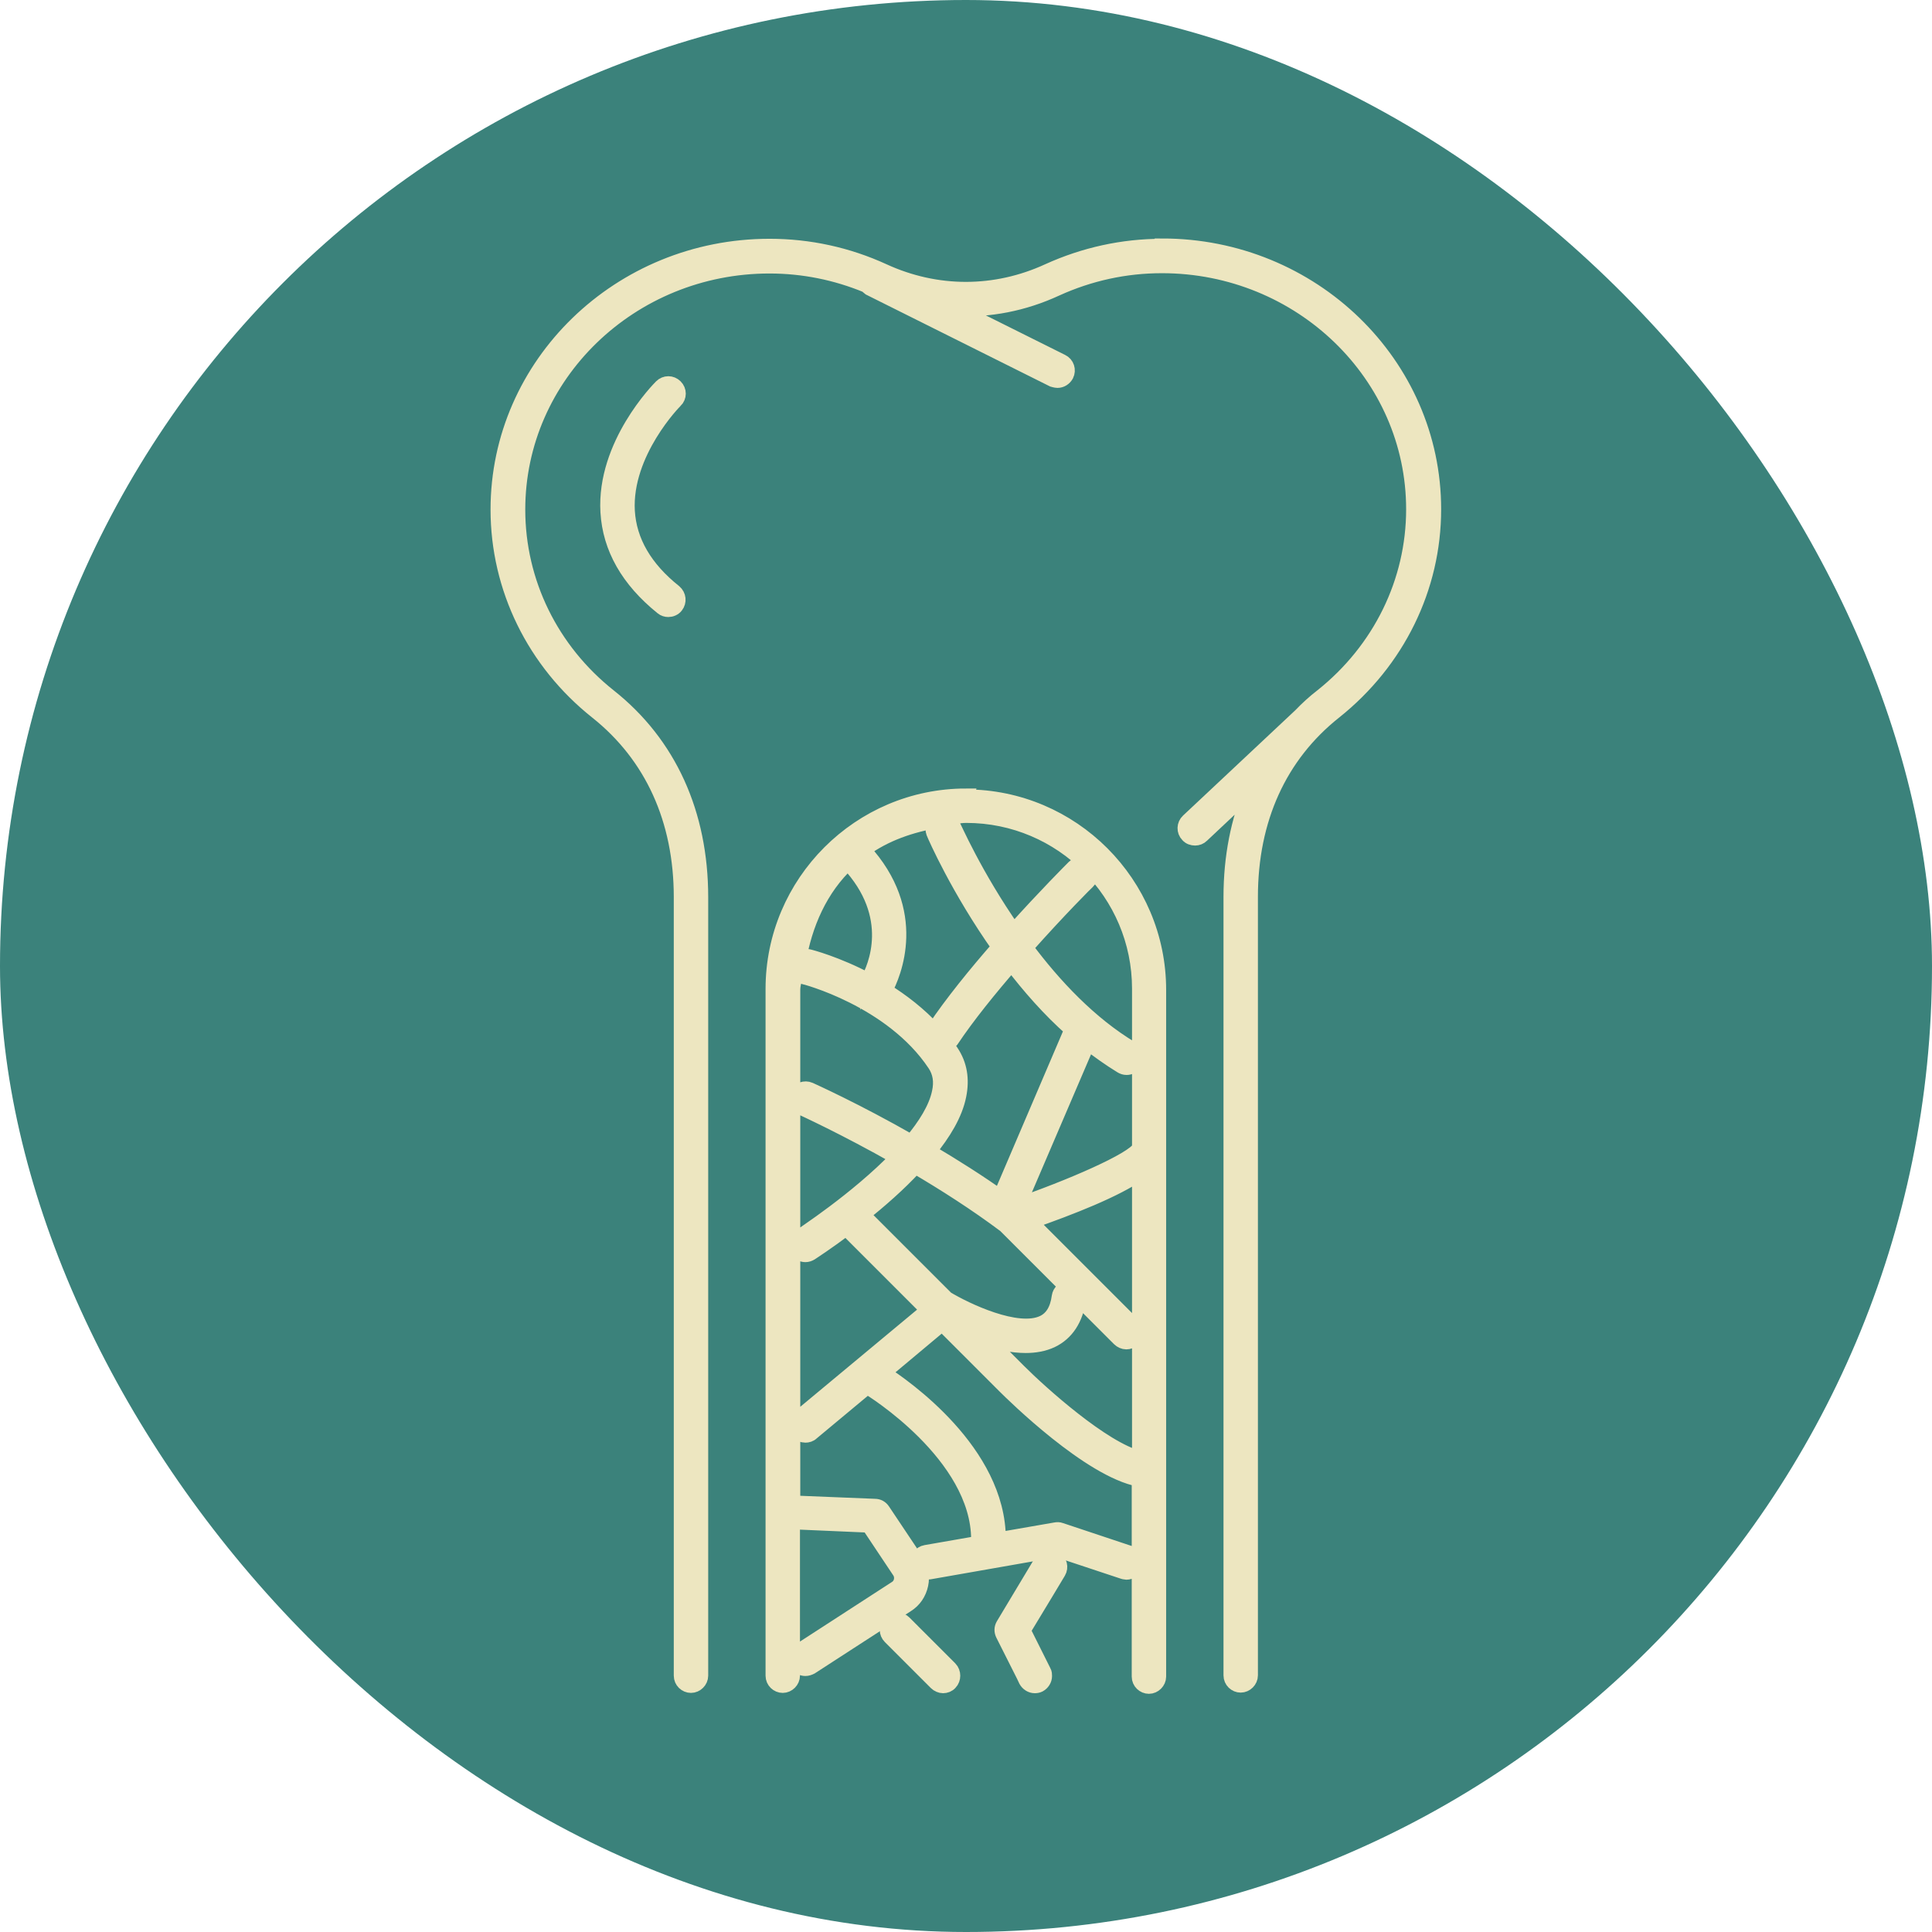 <?xml version="1.0" encoding="UTF-8"?>
<svg id="Layer_3" data-name="Layer 3" xmlns="http://www.w3.org/2000/svg" viewBox="0 0 64 64">
  <defs>
    <style>
      .cls-1 {
        fill: #ede6c0;
        stroke: #ede6c0;
        stroke-miterlimit: 10;
        stroke-width: .5px;
      }

      .cls-2 {
        fill: #3b827b;
        stroke-width: 0px;
      }
    </style>
  </defs>
  <rect class="cls-2" x="0" y="0" width="64" height="64" rx="32" ry="32"/>
  <g>
    <path class="cls-1" d="M38.5,8.16c-1.31,0-2.58.28-3.77.82-1.76.81-3.71.81-5.47,0-1.18-.54-2.45-.82-3.77-.82-4.96,0-8.99,3.91-8.99,8.72,0,2.6,1.2,5.05,3.28,6.7,1.82,1.45,2.79,3.57,2.79,6.14v25.79c0,.18.15.32.32.32s.32-.15.32-.32v-25.79c0-2.77-1.05-5.08-3.03-6.65-1.93-1.53-3.03-3.79-3.03-6.19,0-4.45,3.74-8.07,8.34-8.07,1.12,0,2.2.22,3.22.64.03.03.06.06.1.09l6.07,3.03s.1.03.15.03c.12,0,.23-.07.29-.18.08-.16.02-.36-.15-.44l-3.53-1.76c1.13.06,2.27-.16,3.35-.66,1.1-.5,2.28-.76,3.5-.76,4.6,0,8.34,3.62,8.34,8.07,0,2.4-1.11,4.66-3.03,6.19-.26.2-.5.42-.72.65,0,0,0,0,0,0l-3.72,3.49c-.13.12-.14.33-.01.46.06.07.15.1.24.1.08,0,.16-.03.22-.09l1.67-1.57c-.46,1.08-.7,2.29-.7,3.61v25.79c0,.18.15.32.32.32s.32-.15.32-.32v-25.79c0-2.57.96-4.69,2.79-6.14,2.08-1.66,3.28-4.1,3.28-6.7,0-4.81-4.03-8.72-8.99-8.72Z"/>
    <path class="cls-1" d="M32,26.37c-3.52,0-6.39,2.87-6.39,6.39v22.75c0,.18.15.32.32.32s.32-.15.32-.32v-5.1l2.53.11,1.02,1.53c.06.09.08.2.06.3-.02.11-.08.2-.17.26l-3.18,2.06c-.15.1-.19.3-.1.45.06.1.17.15.27.15.06,0,.12-.02.18-.05l3.18-2.06c.24-.15.4-.39.46-.67.06-.28,0-.56-.15-.79l-1.11-1.66c-.06-.09-.15-.14-.26-.14l-2.72-.11v-17c0-.27.13-.5.16-.76,0,.14.05.28.19.32.03,0,2.93.75,4.36,2.9.18.27.23.58.15.94-.11.53-.47,1.1-.93,1.65-1.85-1.06-3.35-1.73-3.37-1.74-.16-.07-.36,0-.43.16-.07.16,0,.36.16.43.02.01,1.43.65,3.19,1.65-1.36,1.41-3.21,2.6-3.23,2.62-.15.1-.19.3-.1.45.06.1.17.15.27.15.06,0,.12-.02.17-.05.06-.04.54-.35,1.18-.83l2.72,2.72-4.28,3.56c-.14.11-.16.32-.04.46.06.08.16.12.25.12.07,0,.15-.02.21-.08l1.85-1.54s.03.04.05.05c.04.02,3.63,2.22,3.63,5.03,0,.04,0,.09.03.12l-1.78.31c-.18.03-.29.2-.26.38.03.18.2.29.38.26l4.22-.74,2.2.73s.07.02.1.02c.14,0,.26-.09.31-.22.06-.17-.04-.35-.21-.41l-2.28-.76c-.05-.02-.11-.02-.16-.01l-1.9.33s0,0,0-.02c0-2.9-3.14-5.07-3.82-5.51l1.96-1.64,2.07,2.07c.3.3,2.82,2.78,4.46,3.09v6.54c0,.18.15.32.32.32s.32-.15.32-.32v-22.75c0-3.52-2.87-6.39-6.39-6.39ZM28.75,32.48c-1.04-.55-1.92-.78-1.98-.79-.14-.04-.25.07-.33.2.21-1.29.74-2.47,1.65-3.32,1.67,1.78.9,3.49.66,3.92ZM30.97,34.1s-.01.03-.02.05c-.5-.55-1.08-.99-1.64-1.34.29-.54,1.18-2.6-.72-4.66.72-.53,1.59-.83,2.51-.98-.16.07-.23.25-.17.41.05.13.82,1.88,2.17,3.79-.77.88-1.56,1.85-2.15,2.73ZM31.76,36.29c.11-.54.03-1.02-.25-1.44-.06-.09-.12-.18-.19-.26.07-.02.14-.06.19-.13.54-.81,1.28-1.72,2-2.55.58.76,1.25,1.53,2.01,2.2,0,.01-.02.03-.03.04l-2.27,5.31c-.04.09-.03.19.02.28-.81-.58-1.67-1.12-2.48-1.6.5-.61.88-1.24,1-1.85ZM28.56,40.24c.57-.46,1.21-1.01,1.76-1.61.97.57,2.02,1.24,2.98,1.96l2.09,2.09c-.15,0-.28.12-.3.27-.06.45-.24.73-.53.87-.86.41-2.58-.42-3.21-.8l-2.78-2.78ZM37.74,48.31c-1.21-.31-3.25-2.14-4-2.89l-1.09-1.09c.43.14.89.24,1.33.24.3,0,.59-.05.85-.17.5-.24.8-.7.9-1.37,0,0,0-.02,0-.03l1.35,1.35c.06.06.15.1.23.1s.17-.03.23-.1c.13-.13.13-.33,0-.46l-3.42-3.42c1.37-.48,2.82-1.05,3.63-1.61v9.44ZM37.74,38.04c-.19.38-2.27,1.29-4.17,1.94-.04-.03-.08-.06-.11-.08.02,0,.04.01.06.01.13,0,.25-.07.3-.2l2.22-5.18c.35.28.72.54,1.11.78.05.03.11.05.17.05.11,0,.22-.06.28-.16.09-.15.04-.35-.11-.45-1.39-.83-2.58-2.1-3.52-3.36,1.09-1.23,2.05-2.19,2.07-2.2.13-.13.13-.33,0-.46-.13-.13-.33-.13-.46,0-.07.07-.96.96-2,2.12-1.29-1.84-2.01-3.51-2.03-3.54-.07-.16-.25-.22-.41-.16.29-.05.56-.14.87-.14,3.17,0,5.74,2.58,5.74,5.74v5.29Z"/>
    <path class="cls-1" d="M22.37,12.81c-.13-.13-.33-.13-.46,0-.08.08-1.9,1.92-1.77,4.15.07,1.19.67,2.25,1.8,3.16.06.05.13.07.2.07.09,0,.19-.04.25-.12.11-.14.09-.34-.05-.46-.98-.78-1.5-1.68-1.56-2.68-.11-1.94,1.57-3.65,1.59-3.66.13-.13.13-.33,0-.46Z"/>
    <path class="cls-1" d="M34.5,51.73l-1.26,2.1c-.06.1-.06.21-.01.31l.69,1.37.07.15c.06.11.17.18.29.18.05,0,.1-.01.14-.03.11-.06.18-.17.18-.29,0-.05,0-.1-.03-.15l-.21-.42-.47-.94.78-1.29.39-.65c.09-.15.04-.35-.11-.45-.15-.09-.35-.04-.45.11Z"/>
    <path class="cls-1" d="M29.95,53.76c-.13-.13-.33-.13-.46,0s-.13.33,0,.46l1.29,1.29.23.23c.06.06.15.1.23.1s.17-.03.23-.1c.06-.06.09-.15.09-.23s-.03-.17-.09-.23l-1.52-1.52Z"/>
  </g>
</svg>